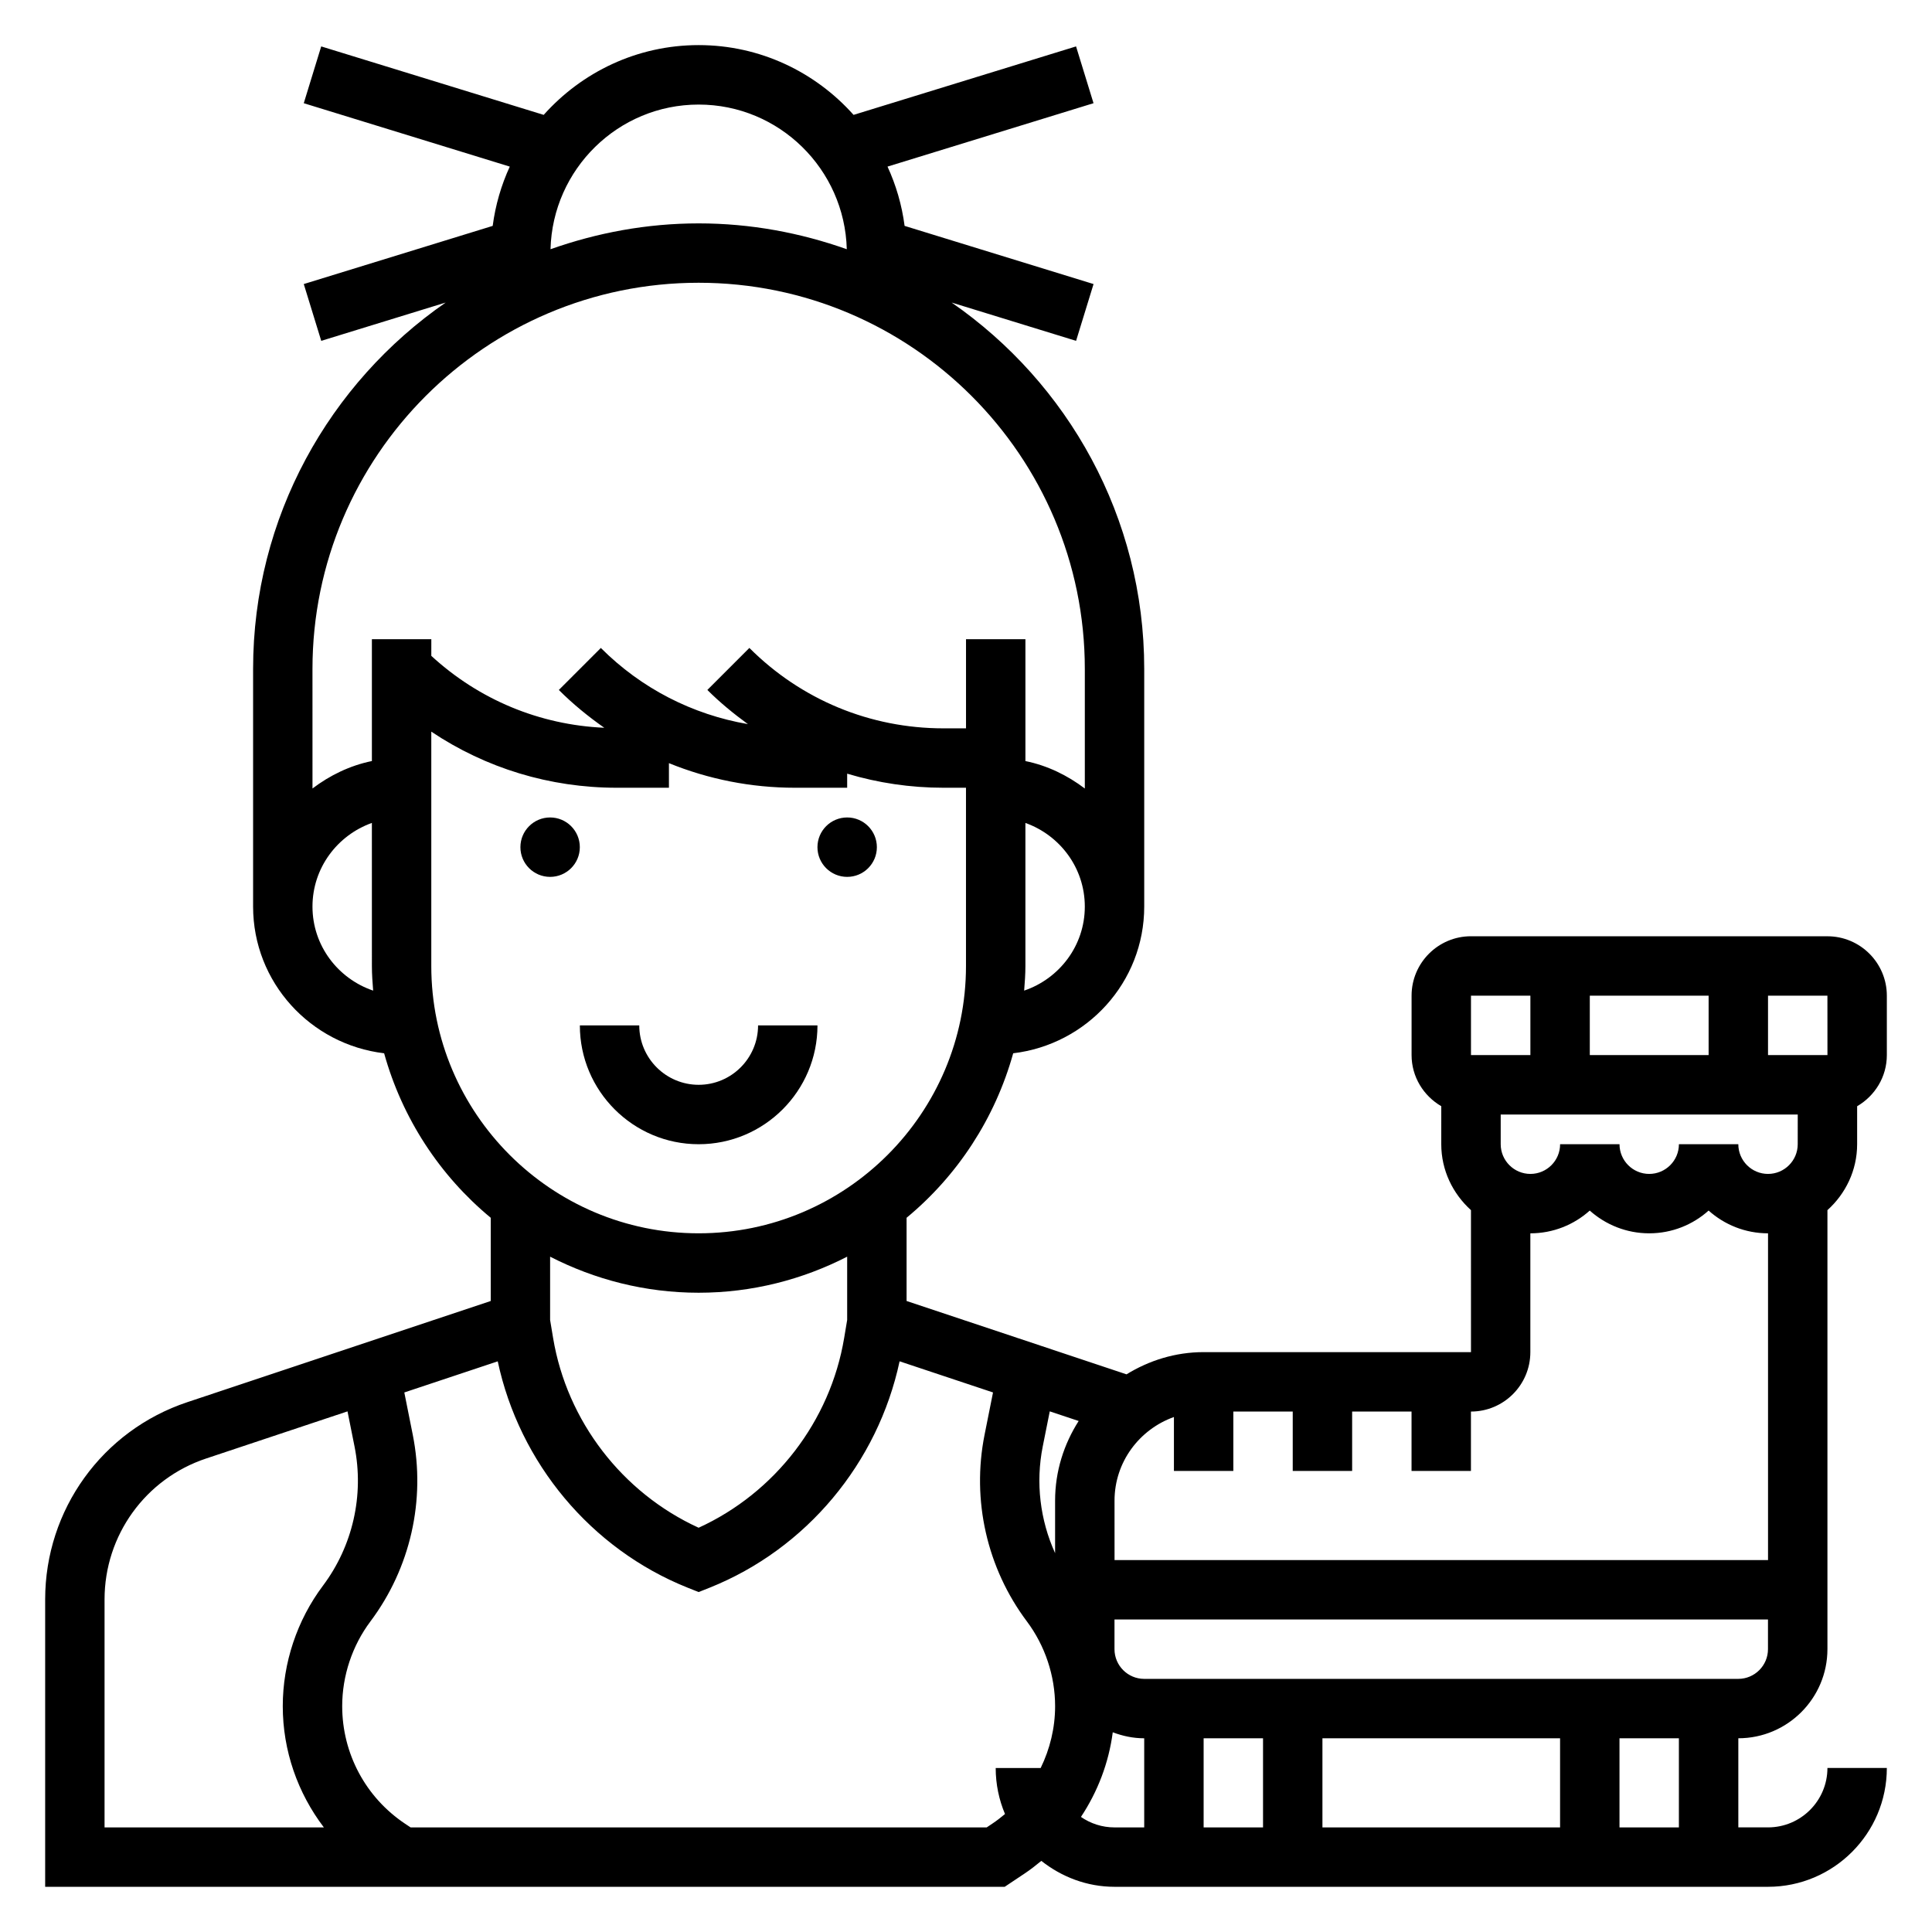 <?xml version="1.0" encoding="UTF-8"?>
<!-- Uploaded to: SVG Repo, www.svgrepo.com, Generator: SVG Repo Mixer Tools -->
<svg fill="#000000" width="800px" height="800px" version="1.1" viewBox="144 144 512 512" xmlns="http://www.w3.org/2000/svg">
 <g>
  <path d="m376.38 368.51c0 4.348-3.523 7.871-7.871 7.871-4.348 0-7.875-3.523-7.875-7.871 0-4.348 3.527-7.875 7.875-7.875 4.348 0 7.871 3.527 7.871 7.875"/>
  <path d="m297.66 368.51c0 4.348-3.527 7.871-7.875 7.871-4.348 0-7.871-3.523-7.871-7.871 0-4.348 3.523-7.875 7.871-7.875 4.348 0 7.875 3.527 7.875 7.875"/>
  <path d="m329.15 447.23c17.367 0 31.488-14.121 31.488-31.488h-15.742c0 8.684-7.062 15.742-15.742 15.742-8.684 0-15.742-7.062-15.742-15.742h-15.742c-0.004 17.367 14.117 31.488 31.48 31.488z"/>
  <path d="m628.29 581.05v-116.35c4.793-4.32 7.871-10.523 7.871-17.477v-10.059c4.684-2.731 7.871-7.754 7.871-13.555v-15.742c0-8.684-7.062-15.742-15.742-15.742l-94.465-0.008c-8.684 0-15.742 7.062-15.742 15.742v15.742c0 5.801 3.188 10.824 7.871 13.555l-0.004 10.066c0 6.949 3.078 13.145 7.871 17.477l0.004 37.629h-70.848c-7.512 0-14.461 2.219-20.438 5.887l-58.285-19.438v-22.051c13.469-11.141 23.441-26.301 28.254-43.594 19.5-2.32 34.723-18.773 34.723-38.887v-62.977c0-40.219-20.238-75.762-51.035-97.086l32.977 10.148 4.629-15.051-50.074-15.414c-0.723-5.543-2.273-10.816-4.527-15.711l54.594-16.801-4.629-15.051-58.961 18.145c-10.086-11.312-24.734-18.492-41.055-18.492-16.32 0-30.969 7.18-41.066 18.492l-58.961-18.145-4.621 15.051 54.594 16.801c-2.25 4.894-3.801 10.172-4.527 15.711l-50.066 15.414 4.629 15.051 32.977-10.148c-30.797 21.328-51.035 56.867-51.035 97.086v62.977c0 20.113 15.223 36.566 34.723 38.887 4.809 17.293 14.785 32.457 28.254 43.594v22.051l-80.398 26.812c-22.543 7.504-37.684 28.516-37.684 52.266v76.168h254.29l5.414-3.613c1.504-1.008 2.914-2.125 4.289-3.258 5.367 4.234 12.051 6.871 19.402 6.871h173.18c17.367 0 31.488-14.121 31.488-31.488h-15.742c0 8.684-7.062 15.742-15.742 15.742h-7.871v-23.617c13.016 0.004 23.613-10.594 23.613-23.613zm-7.875-133.82c0 4.344-3.535 7.871-7.871 7.871-4.336 0-7.871-3.527-7.871-7.871h-15.742c0 4.344-3.535 7.871-7.871 7.871-4.336 0-7.871-3.527-7.871-7.871h-15.742c0 4.344-3.535 7.871-7.871 7.871-4.336 0-7.871-3.527-7.871-7.871v-7.871h78.719zm-7.871-39.359h15.742l0.008 15.742h-15.75zm-47.23 0h31.488v15.742h-31.488zm-31.488 0h15.742v15.742h-15.742zm-94.465 133.82c0-10.25 6.606-18.91 15.742-22.168v14.297h15.742v-15.742h15.742v15.742h15.742v-15.742h15.742v15.742h15.742v-15.742c8.684 0 15.742-7.062 15.742-15.742v-31.488c6.047 0 11.562-2.281 15.742-6.031 4.195 3.742 9.711 6.027 15.758 6.027 6.047 0 11.562-2.281 15.742-6.031 4.184 3.746 9.699 6.031 15.746 6.031v86.594l-173.18-0.004zm-23.949-135.17c0.168-2.164 0.332-4.32 0.332-6.523v-37.91c9.141 3.258 15.742 11.918 15.742 22.168 0.004 10.363-6.762 19.102-16.074 22.266zm-86.262-234.81c21.348 0 38.699 17.121 39.258 38.336-12.301-4.356-25.48-6.848-39.258-6.848-13.777 0-26.953 2.496-39.258 6.848 0.562-21.215 17.91-38.336 39.258-38.336zm-102.34 212.54c0-10.25 6.606-18.91 15.742-22.168l0.004 37.914c0 2.203 0.164 4.359 0.332 6.527-9.316-3.168-16.078-11.906-16.078-22.273zm15.746-70.848v32.281c-5.848 1.195-11.148 3.793-15.742 7.273l-0.004-31.684c0-56.426 45.91-102.34 102.34-102.34 56.426 0 102.34 45.91 102.34 102.34v31.691c-4.598-3.481-9.895-6.086-15.742-7.273v-32.289h-15.742v23.617h-5.961c-19.438 0-37.707-7.566-51.453-21.309l-11.133 11.133c3.352 3.352 6.984 6.312 10.746 9.055-14.68-2.527-28.23-9.43-38.973-20.184l-11.133 11.133c3.738 3.738 7.801 7.047 12.043 10.02-17.152-0.762-33.195-7.43-45.84-19.059l0.004-4.406zm15.742 86.594v-62.102c14.43 9.664 31.387 14.867 49.145 14.867h13.832v-6.519c10.473 4.262 21.758 6.519 33.402 6.519h13.832v-3.731c8.176 2.449 16.75 3.731 25.527 3.731h5.961v47.23c0 39.07-31.789 70.848-70.848 70.848-39.062 0.004-70.852-31.777-70.852-70.844zm110.21 77.035v16.781l-0.797 4.769c-3.676 22.043-18.332 41.043-38.566 50.285-20.23-9.242-34.891-28.246-38.566-50.285l-0.793-4.769v-16.781c11.824 6.059 25.184 9.555 39.359 9.555 14.18 0 27.539-3.496 39.363-9.555zm-196.8 151.25v-60.426c0-16.965 10.816-31.977 26.914-37.336l37.473-12.492 1.859 9.297c2.582 12.926-0.473 26.379-8.375 36.91-6.863 9.145-10.641 20.48-10.641 31.918 0 11.809 3.953 23.004 10.887 32.125zm248.08-15.746h-11.918c0 4.32 0.883 8.445 2.465 12.195-1.078 0.914-2.203 1.785-3.394 2.574l-1.457 0.977h-152.67l-1.457-0.969c-10.438-6.961-16.672-18.602-16.672-31.16 0-8.055 2.66-16.027 7.484-22.465 10.586-14.113 14.68-32.141 11.219-49.453l-2.242-11.219 24.758-8.25c5.746 26.906 24.664 49.711 50.324 59.984l2.918 1.16 2.93-1.164c25.664-10.273 44.57-33.078 50.324-59.984l24.758 8.25-2.242 11.219c-3.457 17.312 0.629 35.336 11.219 49.461 4.816 6.434 7.477 14.41 7.477 22.461 0 5.789-1.375 11.352-3.824 16.383zm3.824-70.848v13.91c-3.984-8.777-5.188-18.672-3.273-28.277l1.859-9.297 7.66 2.551c-3.906 6.117-6.246 13.336-6.246 21.113zm23.617 86.594h-7.871c-3.305 0-6.359-1.031-8.895-2.777 4.441-6.699 7.375-14.336 8.43-22.434 2.598 0.988 5.391 1.594 8.336 1.594zm31.488 0h-15.742v-23.617h15.742zm78.719 0h-62.977v-23.617h62.977zm31.488 0h-15.742v-23.617h15.742zm-141.7-39.363c-4.336 0-7.871-3.527-7.871-7.871v-7.871h173.18v7.871c0 4.344-3.535 7.871-7.871 7.871z"/>
 </g>
</svg>